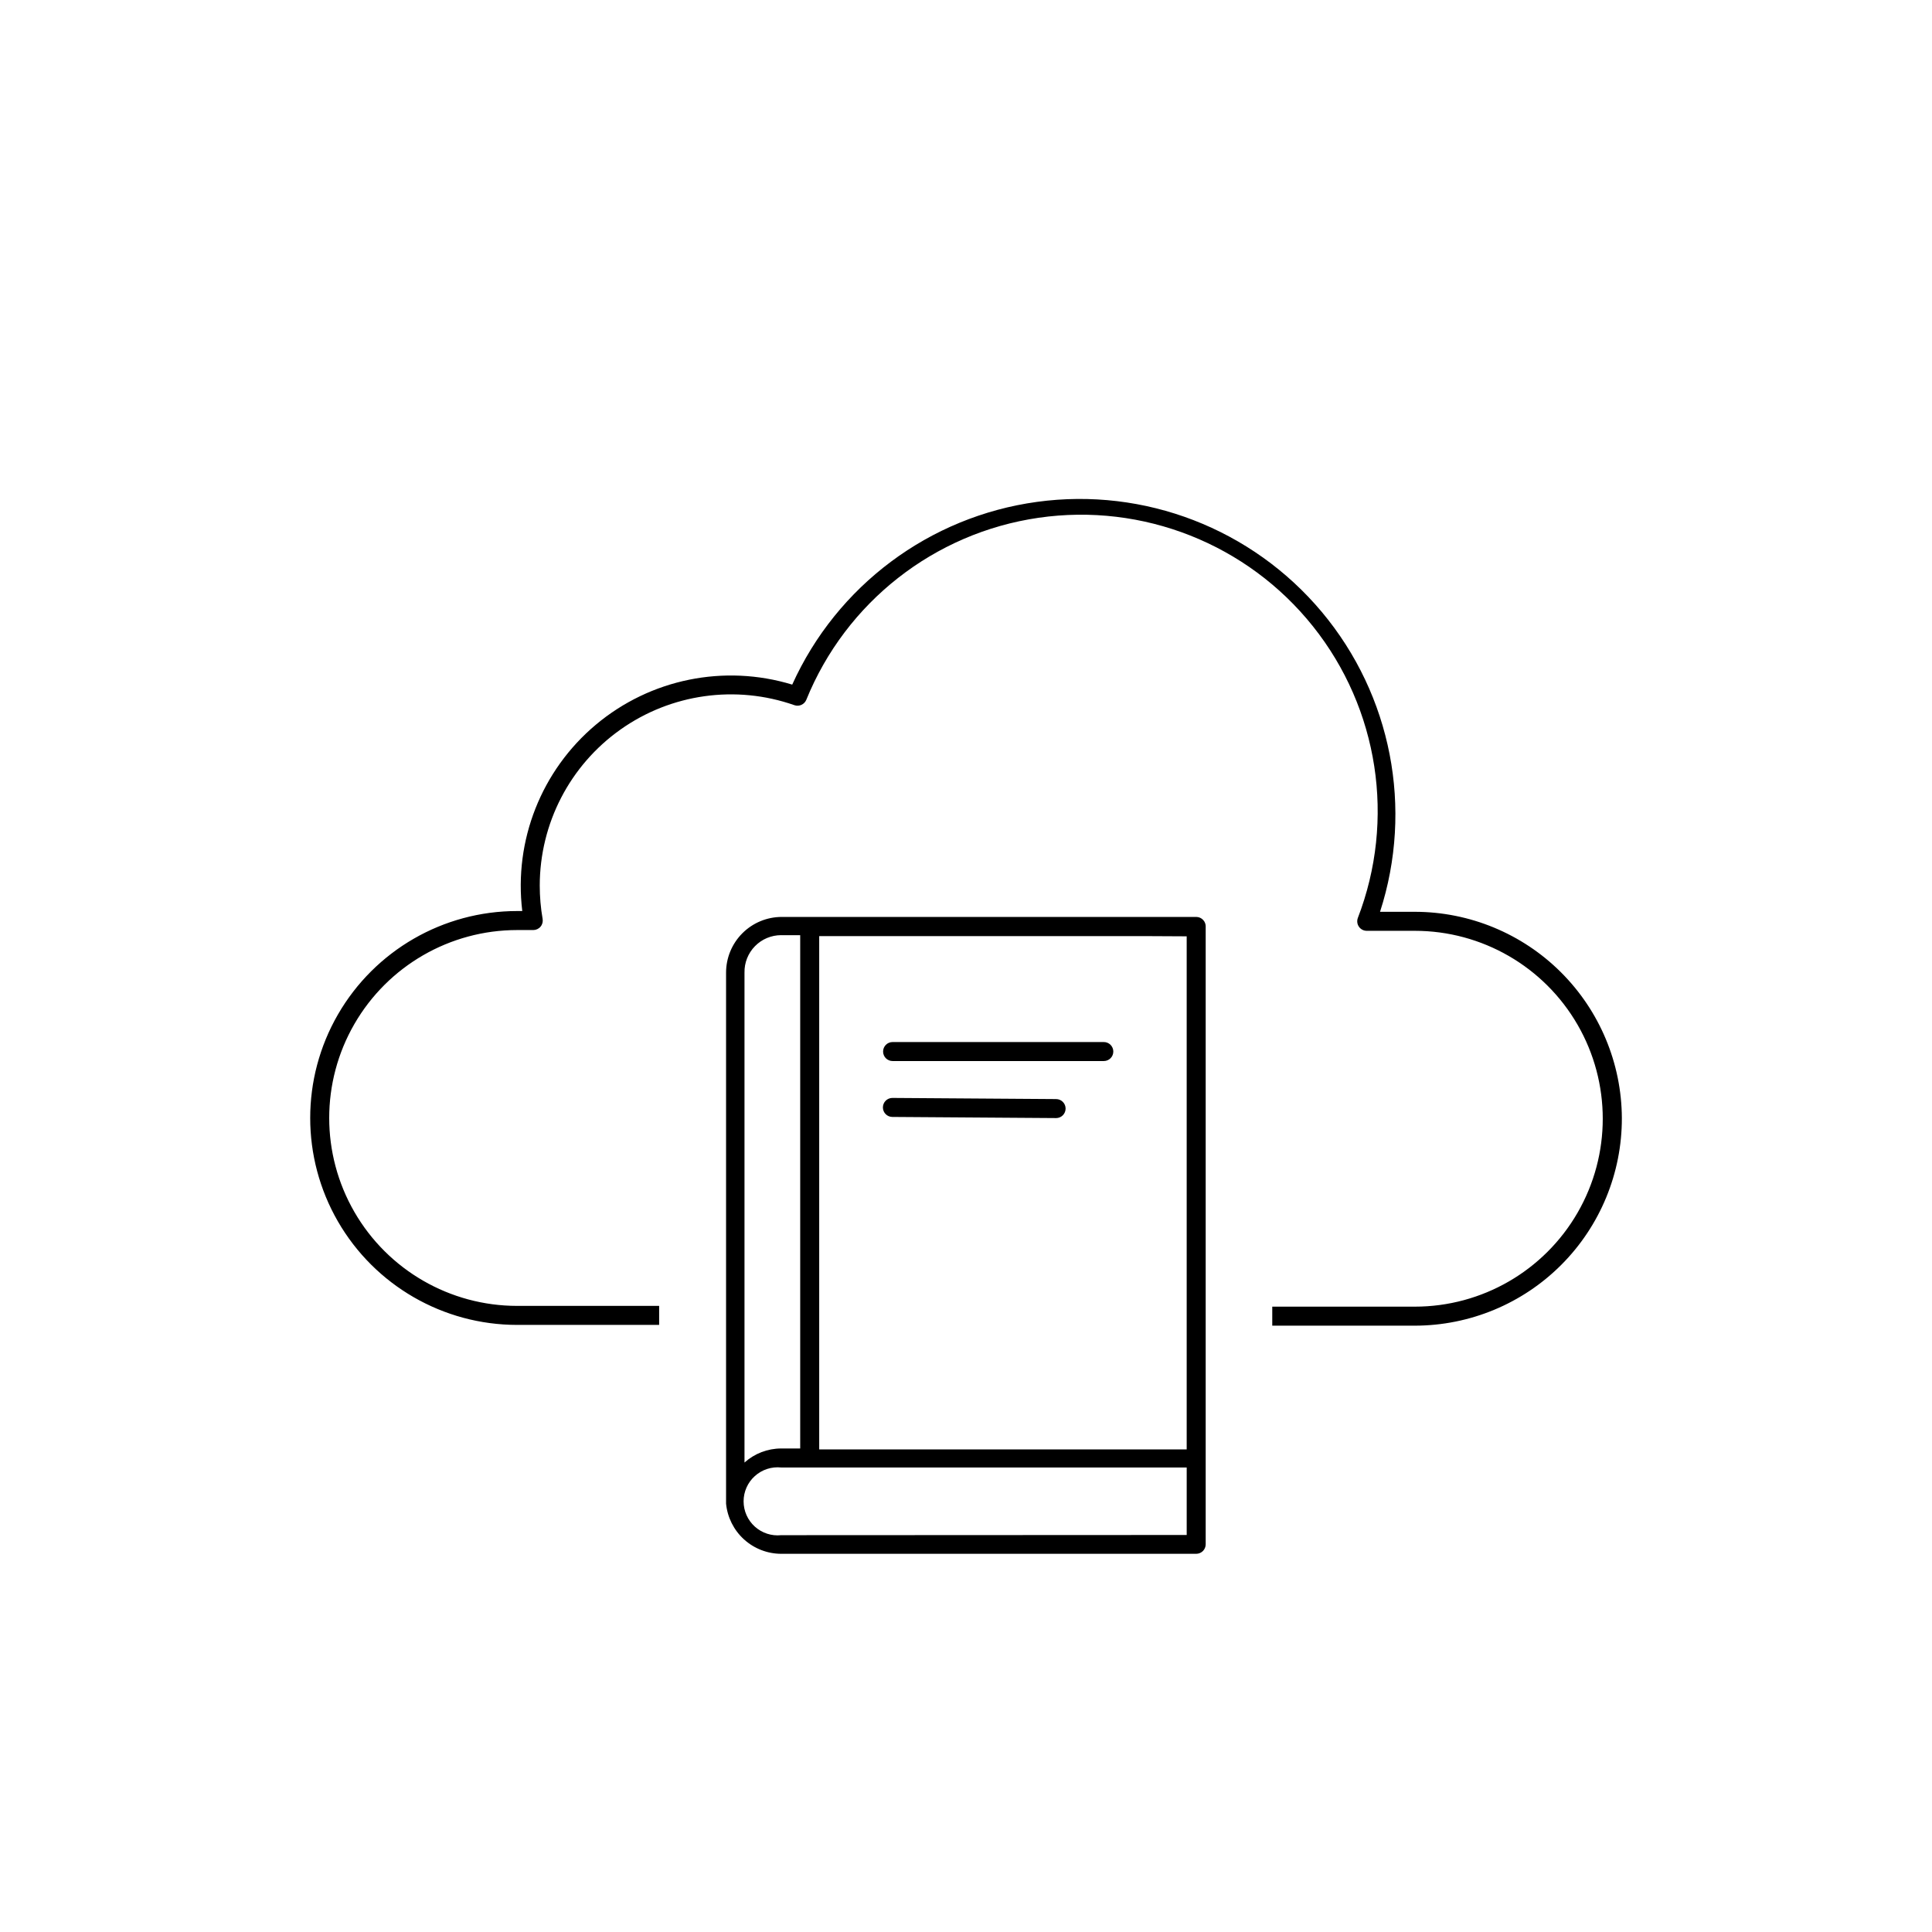 <?xml version="1.0" encoding="UTF-8"?>
<!-- The Best Svg Icon site in the world: iconSvg.co, Visit us! https://iconsvg.co -->
<svg fill="#000000" width="800px" height="800px" version="1.1" viewBox="144 144 512 512" xmlns="http://www.w3.org/2000/svg">
 <path d="m573.81 440.3c0.027 14.57-5.738 28.559-16.031 38.875-10.289 10.32-24.262 16.125-38.832 16.141h-37.785v-5.039h37.785c17.793 0 34.23-9.492 43.129-24.902 8.895-15.406 8.895-34.391 0-49.801-8.898-15.406-25.336-24.898-43.129-24.898h-12.746c-0.824-0.004-1.59-0.402-2.062-1.074s-0.586-1.531-0.309-2.305c10.055-26.047 5.535-55.473-11.871-77.301-17.41-21.832-45.094-32.785-72.727-28.781-27.629 4.008-51.062 22.371-61.555 48.246-0.516 1.242-1.91 1.863-3.176 1.41-15.504-5.438-32.68-3.023-46.082 6.477-13.406 9.5-21.371 24.906-21.379 41.336 0 2.953 0.25 5.906 0.758 8.816 0.133 0.734-0.062 1.488-0.539 2.062-0.477 0.574-1.184 0.906-1.93 0.91h-4.281c-17.793 0-34.234 9.492-43.133 24.902-8.895 15.406-8.895 34.391 0 49.801 8.898 15.406 25.34 24.898 43.133 24.898h37.633v5.039h-37.633c-19.594 0-37.699-10.453-47.496-27.418-9.793-16.969-9.793-37.875 0-54.84 9.797-16.969 27.902-27.422 47.496-27.422h1.359c-2.266-18.703 5.074-37.281 19.508-49.387 14.434-12.109 34.008-16.102 52.031-10.617 11.848-26.223 36.344-44.516 64.855-48.426 28.508-3.91 57.023 7.109 75.496 29.176 18.469 22.07 24.297 52.082 15.426 79.457h9.223c14.512 0.012 28.43 5.769 38.707 16.012 10.281 10.242 16.09 24.141 16.156 38.652zm-110.29-50.684v163.64c0 0.668-0.266 1.309-0.734 1.781-0.473 0.473-1.113 0.738-1.781 0.738h-109.98c-3.652-0.008-7.168-1.375-9.871-3.832-2.699-2.461-4.387-5.836-4.738-9.469v-0.707-0.707-139.3c0-3.914 1.555-7.668 4.324-10.438 2.766-2.769 6.523-4.324 10.438-4.324h109.88c0.68 0.012 1.32 0.297 1.785 0.793 0.465 0.492 0.711 1.148 0.684 1.828zm-14.762 2.469h-87.66v136.03h97.387v-135.98zm-107.46 9.672v129.83c2.672-2.394 6.133-3.723 9.723-3.727h5.039v-136.03h-5.039v-0.004c-2.613 0-5.117 1.051-6.945 2.918-1.832 1.867-2.832 4.394-2.777 7.008zm117.19 149.03v-17.887h-107.46c-2.543-0.27-5.082 0.555-6.981 2.266-1.902 1.707-2.988 4.144-2.988 6.703s1.086 4.996 2.988 6.707c1.898 1.707 4.438 2.531 6.981 2.262zm-77.992-125.6h56.023c1.391 0 2.519-1.125 2.519-2.516 0-1.395-1.129-2.519-2.519-2.519h-55.973c-1.391 0-2.519 1.125-2.519 2.519 0 1.391 1.129 2.516 2.519 2.516zm43.379 10.078-43.379-0.301c-1.391 0-2.519 1.125-2.519 2.516 0 1.395 1.129 2.519 2.519 2.519l43.379 0.301v0.004c1.391 0 2.519-1.129 2.519-2.519s-1.129-2.519-2.519-2.519z"/>
</svg>